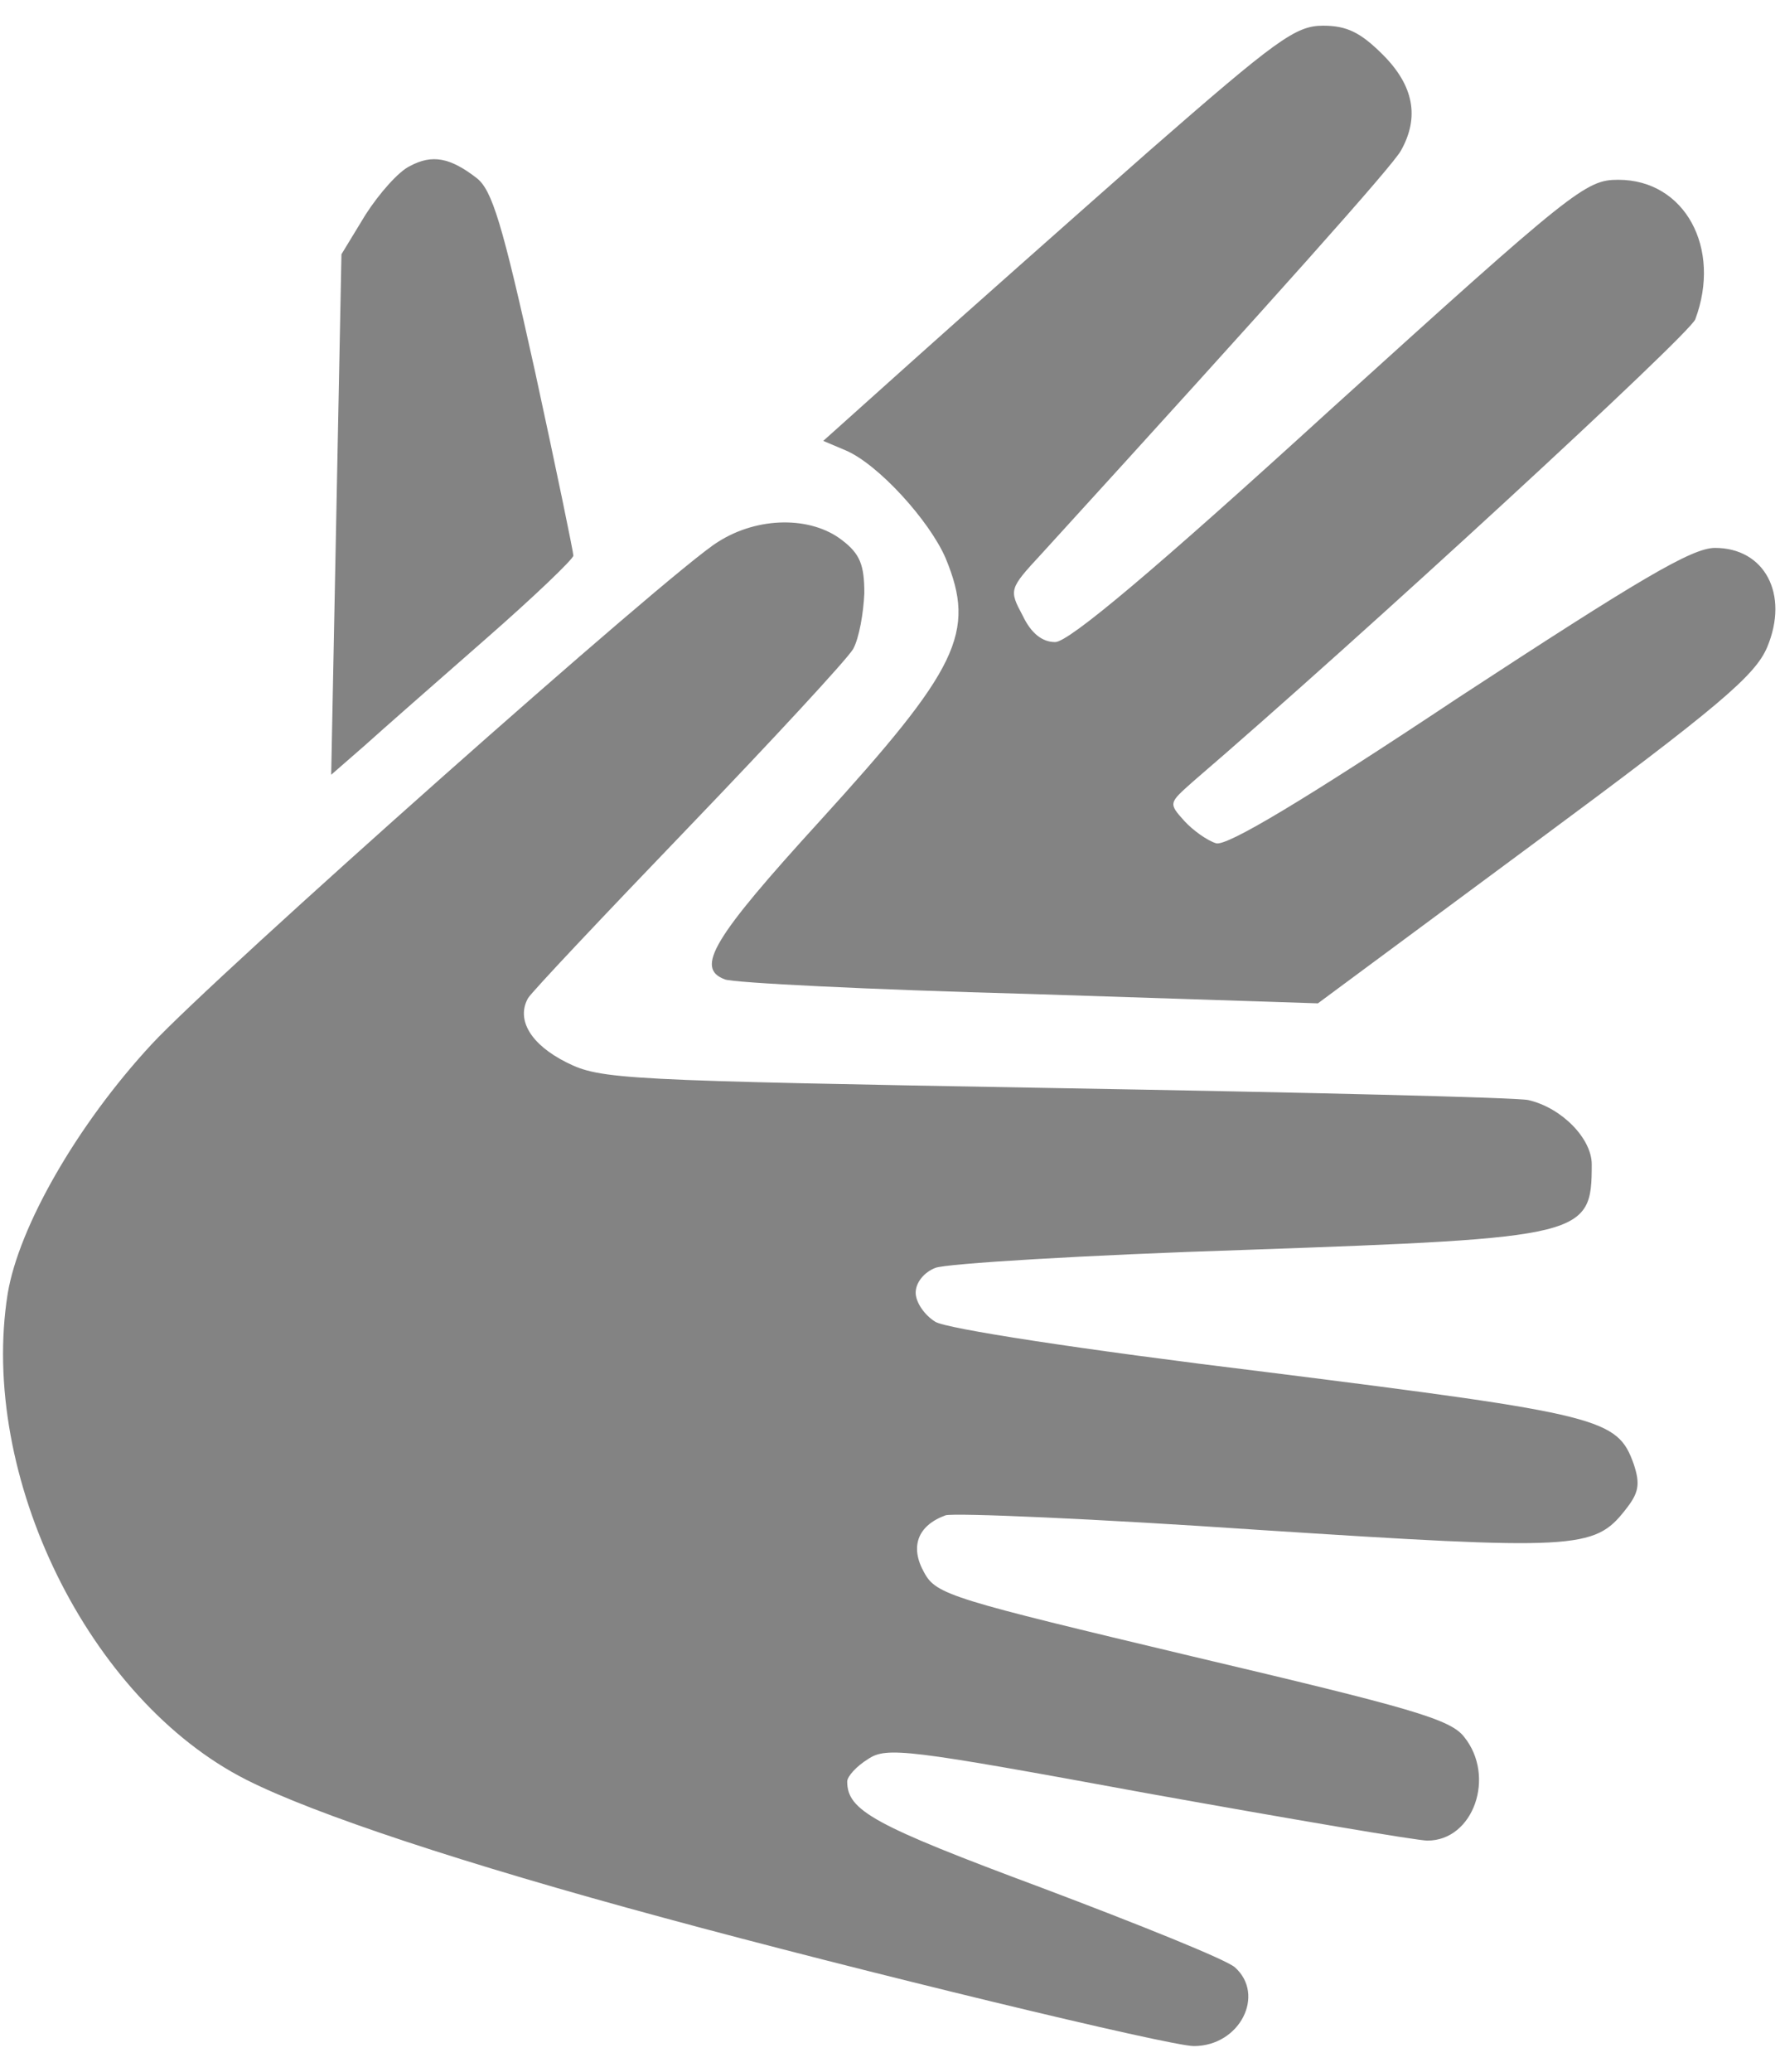 <?xml version="1.0" encoding="utf-8"?>
<!-- Generator: Adobe Illustrator 27.4.0, SVG Export Plug-In . SVG Version: 6.00 Build 0)  -->
<svg version="1.1" id="Ebene_1" xmlns="http://www.w3.org/2000/svg" xmlns:xlink="http://www.w3.org/1999/xlink" x="0px" y="0px"
	 viewBox="0 0 208 242" style="enable-background:new 0 0 208 242;" xml:space="preserve">
<style type="text/css">
	.st0{fill:#838383;}
</style>
<g transform="translate(0,242) scale(0.1,-0.1)">
	<path class="st0" d="M1342,2243c-93-82-216-191-274-243l-106-95l26-11c38-16,98-82,117-126c36-87,15-129-147-307
		c-125-137-146-172-111-185c9-4,169-12,355-17l338-11l254,188c215,159,257,195,271,228c26,62-3,116-61,116c-27,0-89-37-300-175
		c-182-121-271-174-283-170c-10,3-27,15-37,26c-19,21-18,21,10,46c198,170,580,522,587,540c31,83-12,163-90,163c-38,0-52-11-338-270
		c-204-186-304-270-320-270c-15,0-28,10-38,31c-16,30-16,31,22,72c279,306,410,453,420,471c22,39,15,76-21,112c-26,26-42,34-70,34
		C1514,2390,1492,2374,1342,2243z"/>
	<path class="st0" d="M479,2226c-13-6-36-32-52-57l-28-46l-6-304l-6-304l39,34c21,19,85,75,142,125c56,49,102,93,102,97
		s-20,101-45,216c-38,172-50,211-68,225C526,2236,505,2240,479,2226z"/>
	<path class="st0" d="M839,1787c-53-32-588-507-662-587C90,1106,22,987,9,909c-34-213,95-475,279-568c79-40,254-98,487-161
		c228-62,592-150,620-150c54,0,84,60,48,92c-10,9-112,50-226,93c-196,73-227,90-227,124c0,6,11,18,24,26c22,15,45,12,328-40
		c167-30,314-55,326-55c54,0,80,75,43,121c-16,21-63,34-317,94c-281,67-300,72-314,98c-17,30-8,55,25,67c11,3,175-4,365-17
		c371-24,393-23,429,23c16,20,18,30,10,54c-19,53-37,58-427,107c-222,27-376,51-389,59s-23,23-23,34c0,12,10,24,23,29
		c12,5,175,15,362,21c398,14,405,16,405,100c0,30-35,66-74,75c-12,3-260,9-552,14c-509,9-532,10-572,30c-42,21-59,50-45,75
		c4,7,89,97,188,200c98,102,185,196,192,208c7,13,12,42,13,65c0,33-5,46-26,62C948,1817,886,1817,839,1787z"/>
</g>
</svg>
